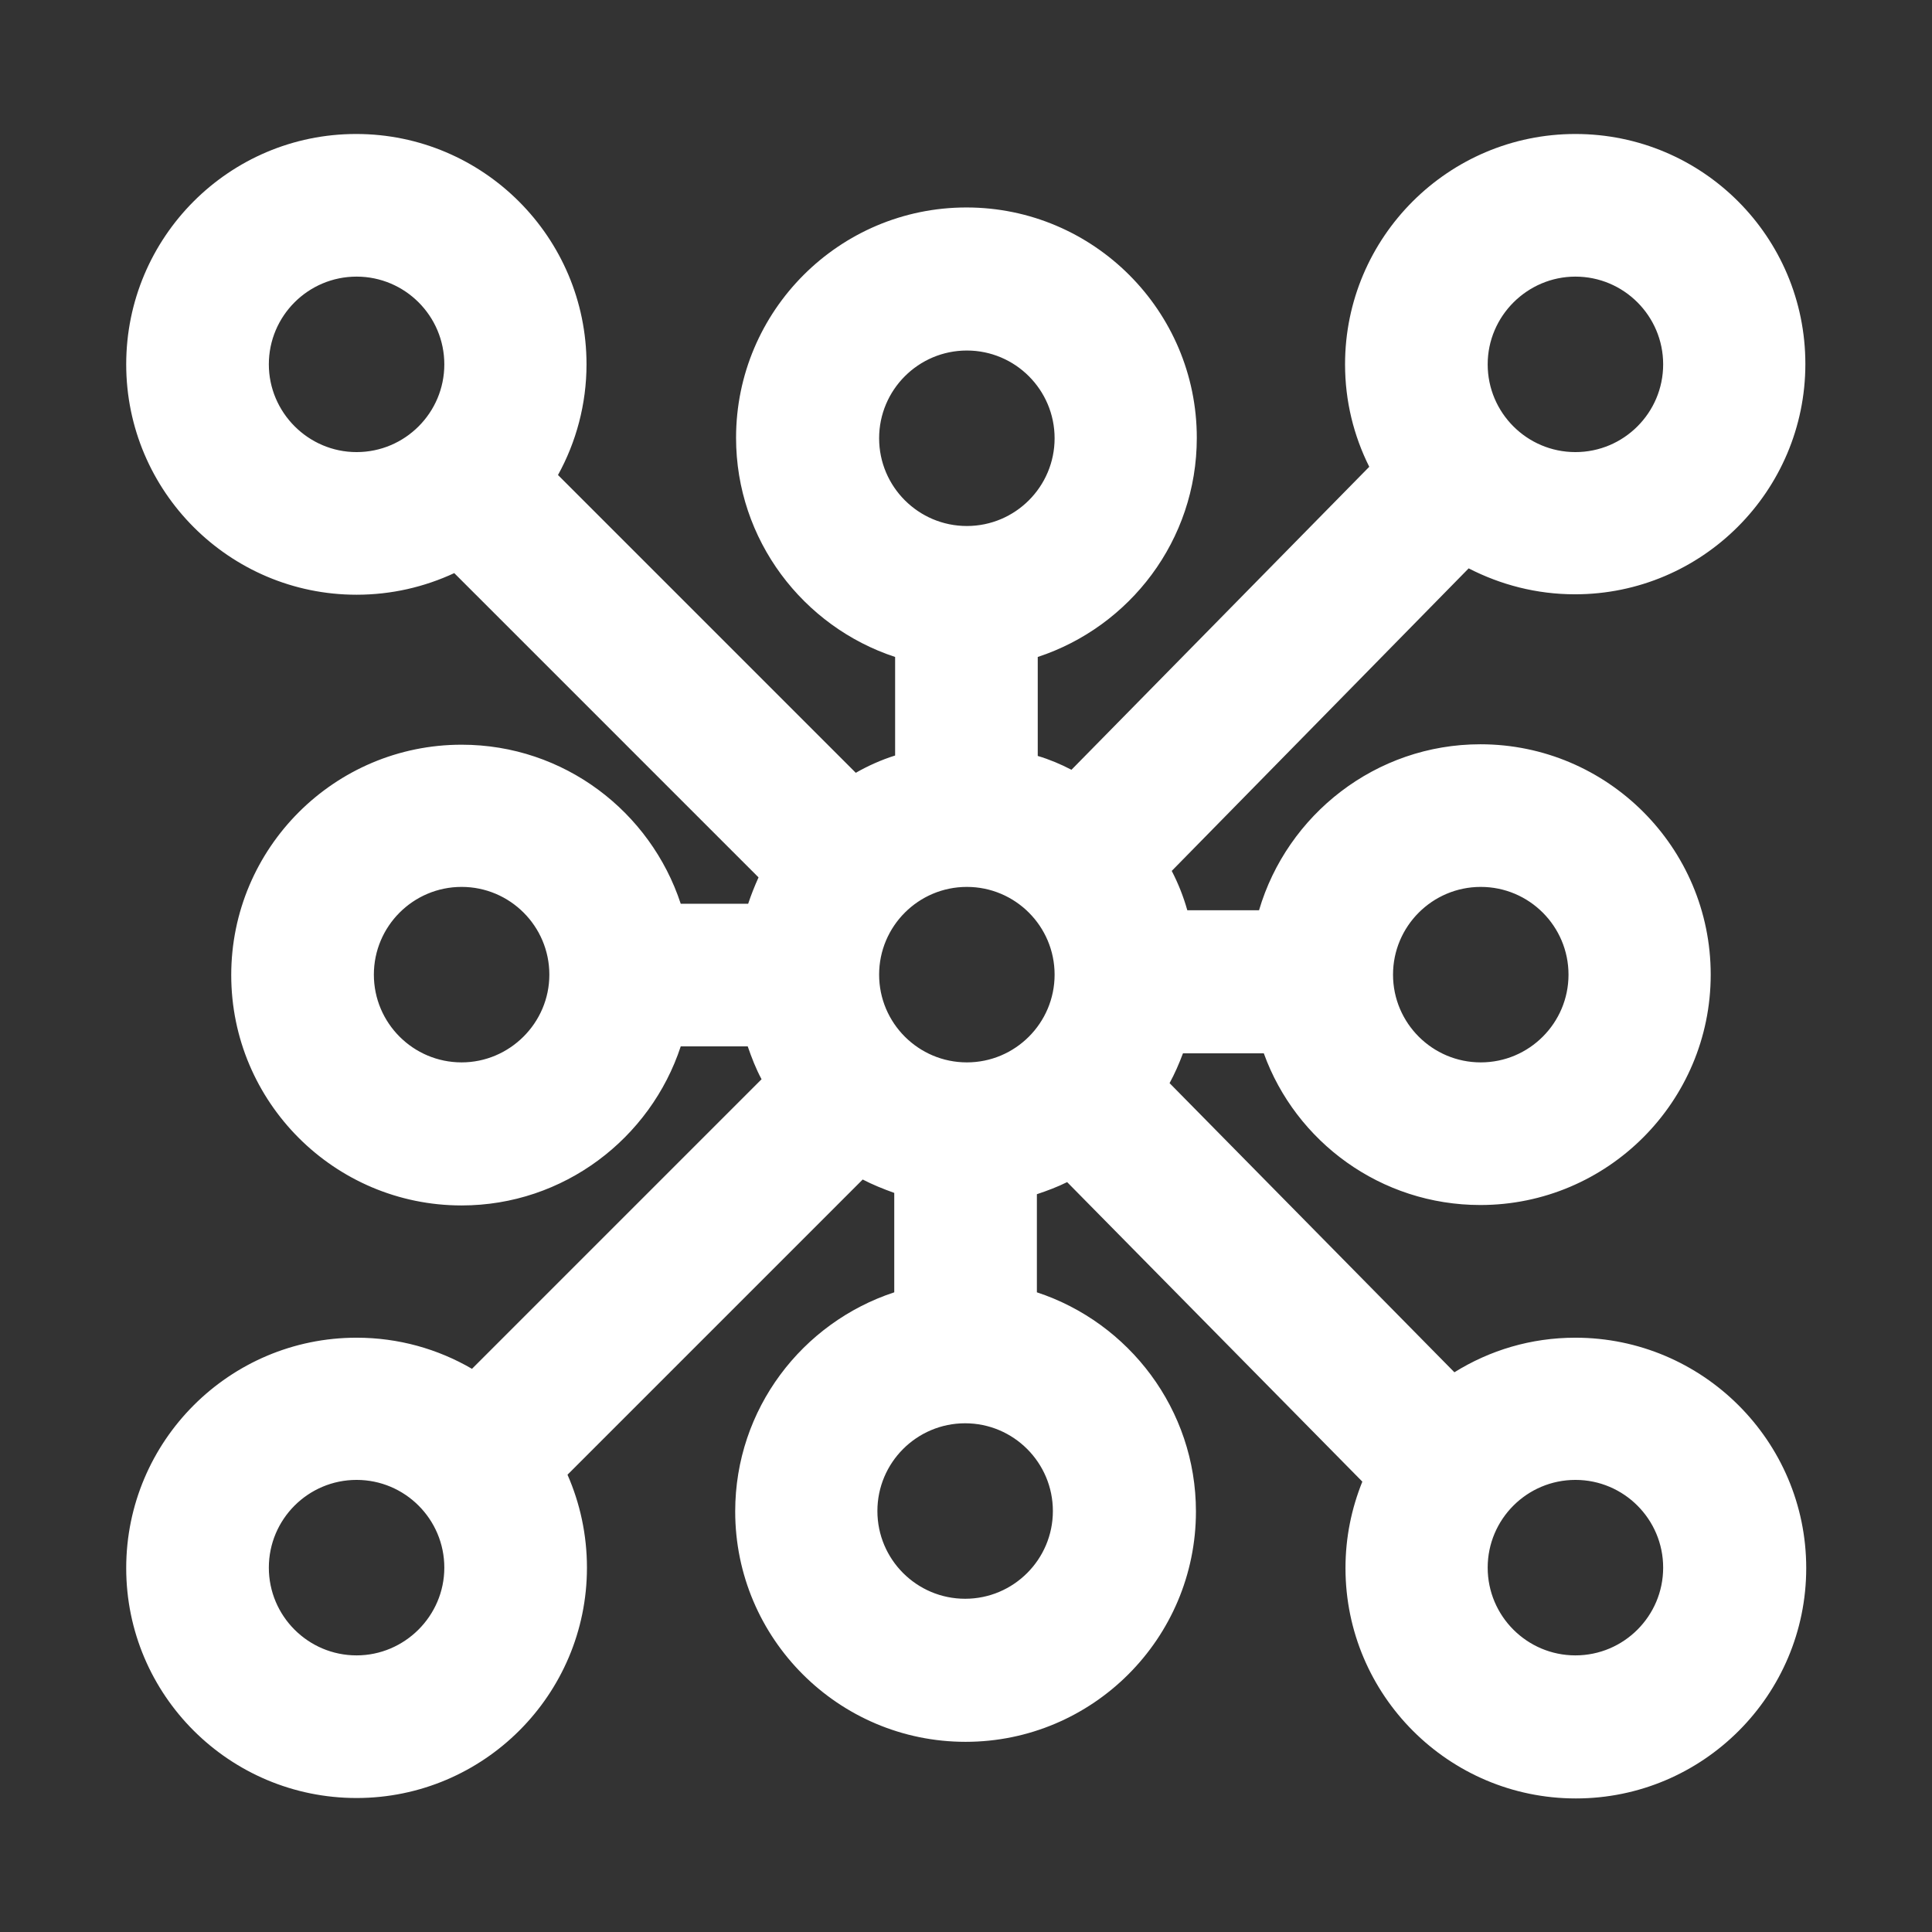 <?xml version="1.0" encoding="utf-8"?>
<!-- Generator: Adobe Illustrator 24.2.2, SVG Export Plug-In . SVG Version: 6.00 Build 0)  -->
<svg version="1.1" id="Layer_1" xmlns="http://www.w3.org/2000/svg" xmlns:xlink="http://www.w3.org/1999/xlink" x="0px" y="0px"
	 width="447px" height="447px" viewBox="0 0 447 447" style="enable-background:new 0 0 447 447;" xml:space="preserve">
<rect x="0" y="0" width="447" height="447" fill="#333333" stroke="none"/>
<style type="text/css">
	.st0{fill:#FFFFFF;}
</style>
<path class="st0" d="M364.5,309.5c-10.3,0-19.8,2.9-28,8l-65.9-66.9c1.2-2.2,2.2-4.5,3.1-6.9h18.7c7.4,20.5,27.1,35.1,50.1,35.1
	c29.4,0,53.3-23.9,53.3-53.3s-23.9-53.3-53.3-53.3c-24.2,0-44.7,16.3-51.2,38.4h-16.6c-0.9-3.2-2.1-6.2-3.6-9.1l68.7-70
	c7.4,3.8,15.7,6,24.6,6c29.4,0,53.3-23.9,53.3-53.3S393.9,31,364.5,31s-53.3,23.9-53.3,53.3c0,8.5,2,16.5,5.6,23.7l-68.9,70.1
	c-2.5-1.3-5.1-2.4-7.8-3.2V152c21.3-7,36.8-27,36.8-50.7c0-29.4-23.9-53.3-53.3-53.3s-53.3,23.9-53.3,53.3
	c0,23.6,15.5,43.7,36.8,50.7v22.8c-3.2,1-6.3,2.4-9.1,4l-68.9-68.9c4.2-7.6,6.6-16.4,6.6-25.6c0-29.4-23.9-53.3-53.3-53.3
	S29.2,54.9,29.2,84.3s23.9,53.3,53.3,53.3c8.1,0,15.7-1.8,22.6-5l70.4,70.4c-0.9,2-1.7,4-2.4,6.1h-15.6c-7-21.3-27-36.8-50.7-36.8
	c-29.4,0-53.3,23.9-53.3,53.3s23.9,53.3,53.3,53.3c23.6,0,43.7-15.5,50.7-36.8H173c0.9,2.6,1.9,5.2,3.2,7.6l-67,67
	c-7.9-4.6-17-7.2-26.7-7.2c-29.4,0-53.3,23.9-53.3,53.3S53.1,416,82.5,416s53.3-23.9,53.3-53.3c0-7.6-1.6-14.9-4.5-21.5l68.3-68.3
	c2.3,1.2,4.8,2.2,7.3,3.1V299c-21.3,7-36.8,27-36.8,50.7c0,29.4,23.9,53.3,53.3,53.3s53.3-23.9,53.3-53.3
	c0-23.6-15.5-43.7-36.8-50.7v-22.7c2.4-0.8,4.8-1.7,7-2.8l68.3,69.3c-2.5,6.2-3.9,12.9-3.9,20c0,29.4,23.9,53.3,53.3,53.3
	s53.3-23.9,53.3-53.3S393.9,309.5,364.5,309.5z M223.7,205.2c11.2,0,20.3,9.1,20.3,20.3s-9.1,20.3-20.3,20.3s-20.3-9.1-20.3-20.3
	S212.5,205.2,223.7,205.2z M342.6,205.2c11.2,0,20.3,9.1,20.3,20.3s-9.1,20.3-20.3,20.3s-20.3-9.1-20.3-20.3
	S331.4,205.2,342.6,205.2z M364.5,64c11.2,0,20.3,9.1,20.3,20.3s-9.1,20.3-20.3,20.3s-20.3-9.1-20.3-20.3S353.4,64,364.5,64z
	 M223.7,81.1c11.2,0,20.3,9.1,20.3,20.3s-9.1,20.3-20.3,20.3s-20.3-9.1-20.3-20.3S212.5,81.1,223.7,81.1z M62.2,84.3
	c0-11.2,9.1-20.3,20.3-20.3s20.3,9.1,20.3,20.3s-9.1,20.3-20.3,20.3S62.2,95.4,62.2,84.3z M106.8,245.8c-11.2,0-20.3-9.1-20.3-20.3
	s9.1-20.3,20.3-20.3s20.3,9.1,20.3,20.3S117.9,245.8,106.8,245.8z M82.5,383c-11.2,0-20.3-9.1-20.3-20.3s9.1-20.3,20.3-20.3
	s20.3,9.1,20.3,20.3S93.6,383,82.5,383z M223.3,369.9c-11.2,0-20.3-9.1-20.3-20.3s9.1-20.3,20.3-20.3s20.3,9.1,20.3,20.3
	S234.5,369.9,223.3,369.9z M364.5,383c-11.2,0-20.3-9.1-20.3-20.3s9.1-20.3,20.3-20.3s20.3,9.1,20.3,20.3S375.7,383,364.5,383z"/>
</svg>
